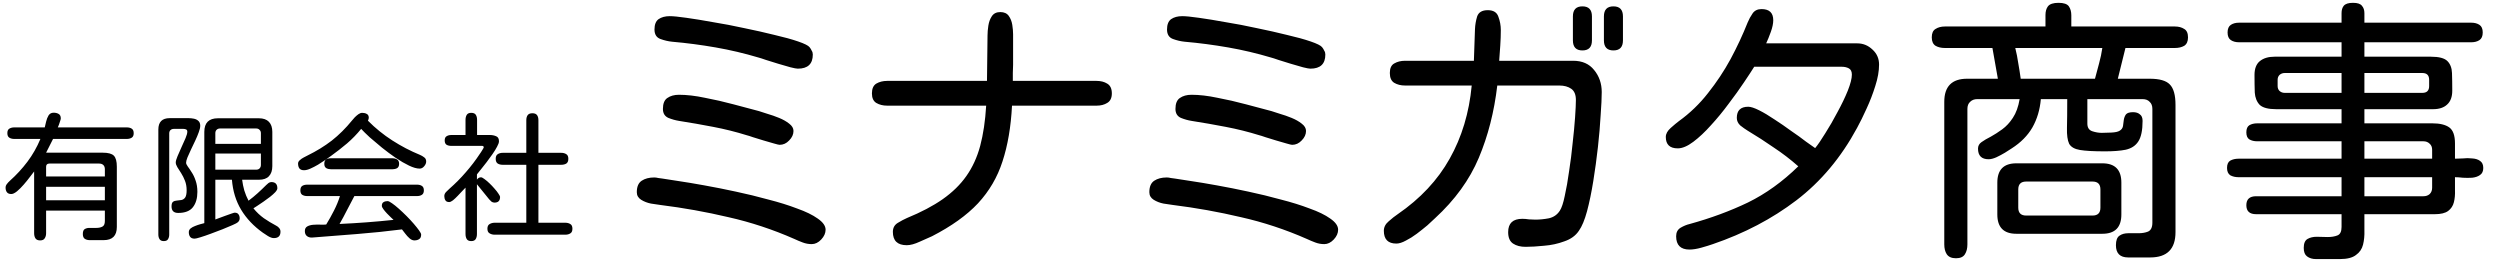 <svg width="359" height="38" viewBox="0 0 359 38" fill="1C2537" xmlns="http://www.w3.org/2000/svg">
<path d="M5.762 34.523C5.436 34.523 5.208 34.419 5.078 34.211C4.961 34.016 4.902 33.775 4.902 33.488V24.621C4.785 24.777 4.59 25.031 4.316 25.383C4.056 25.734 3.757 26.105 3.418 26.496C3.092 26.874 2.767 27.199 2.441 27.473C2.116 27.733 1.842 27.863 1.621 27.863C1.335 27.863 1.126 27.779 0.996 27.609C0.866 27.44 0.801 27.219 0.801 26.945C0.801 26.75 0.866 26.574 0.996 26.418C1.126 26.249 1.257 26.105 1.387 25.988C2.35 25.129 3.203 24.204 3.945 23.215C4.688 22.225 5.306 21.138 5.801 19.953H2.07C1.784 19.953 1.543 19.895 1.348 19.777C1.152 19.66 1.055 19.439 1.055 19.113C1.055 18.801 1.152 18.586 1.348 18.469C1.543 18.352 1.784 18.293 2.07 18.293H6.426C6.491 18.072 6.556 17.798 6.621 17.473C6.699 17.134 6.816 16.835 6.973 16.574C7.142 16.314 7.383 16.184 7.695 16.184C7.982 16.184 8.223 16.242 8.418 16.359C8.626 16.477 8.73 16.691 8.73 17.004C8.73 17.082 8.698 17.212 8.633 17.395C8.581 17.564 8.522 17.74 8.457 17.922C8.392 18.091 8.34 18.215 8.301 18.293H18.184C18.483 18.293 18.724 18.352 18.906 18.469C19.102 18.586 19.199 18.807 19.199 19.133C19.199 19.445 19.102 19.66 18.906 19.777C18.711 19.895 18.47 19.953 18.184 19.953H7.617L6.621 21.926H14.766C15.534 21.926 16.061 22.069 16.348 22.355C16.634 22.642 16.777 23.169 16.777 23.938V32.59C16.777 33.853 16.146 34.484 14.883 34.484H12.891C12.604 34.484 12.363 34.419 12.168 34.289C11.986 34.159 11.895 33.931 11.895 33.605C11.895 33.228 11.992 32.987 12.188 32.883C12.396 32.766 12.65 32.714 12.949 32.727C13.249 32.727 13.548 32.727 13.848 32.727C14.173 32.727 14.453 32.668 14.688 32.551C14.935 32.434 15.059 32.16 15.059 31.73V30.246H6.621V33.488C6.621 33.775 6.556 34.016 6.426 34.211C6.309 34.419 6.087 34.523 5.762 34.523ZM6.621 25.344H15.059V24.309C15.059 24.048 14.987 23.846 14.844 23.703C14.7 23.56 14.499 23.488 14.238 23.488H7.09C6.777 23.488 6.621 23.645 6.621 23.957V25.344ZM6.621 28.762H15.059V26.828H6.621V28.762ZM23.52 34.621C23.233 34.621 23.031 34.53 22.914 34.348C22.797 34.165 22.738 33.944 22.738 33.684V18.605C22.738 17.512 23.285 16.965 24.379 16.965H27.074C27.322 16.965 27.576 16.991 27.836 17.043C28.096 17.095 28.311 17.199 28.48 17.355C28.663 17.512 28.754 17.746 28.754 18.059C28.754 18.306 28.682 18.619 28.539 18.996C28.409 19.361 28.24 19.764 28.031 20.207C27.836 20.637 27.634 21.06 27.426 21.477C27.23 21.893 27.061 22.271 26.918 22.609C26.788 22.935 26.723 23.189 26.723 23.371C26.723 23.501 26.801 23.677 26.957 23.898C27.126 24.12 27.315 24.4 27.523 24.738C27.745 25.064 27.934 25.461 28.09 25.93C28.259 26.398 28.344 26.939 28.344 27.551C28.344 28.475 28.129 29.211 27.699 29.758C27.27 30.305 26.566 30.578 25.59 30.578C24.952 30.578 24.633 30.266 24.633 29.641C24.633 29.302 24.704 29.081 24.848 28.977C24.991 28.872 25.173 28.814 25.395 28.801C25.616 28.788 25.831 28.762 26.039 28.723C26.26 28.684 26.443 28.566 26.586 28.371C26.729 28.163 26.801 27.811 26.801 27.316C26.801 26.822 26.723 26.372 26.566 25.969C26.41 25.565 26.228 25.201 26.02 24.875C25.811 24.549 25.629 24.263 25.473 24.016C25.316 23.755 25.238 23.527 25.238 23.332C25.238 23.137 25.323 22.837 25.492 22.434C25.662 22.03 25.85 21.6 26.059 21.145C26.28 20.676 26.475 20.24 26.645 19.836C26.814 19.432 26.898 19.126 26.898 18.918C26.898 18.749 26.84 18.638 26.723 18.586C26.605 18.534 26.475 18.508 26.332 18.508H24.965C24.77 18.508 24.607 18.566 24.477 18.684C24.359 18.801 24.301 18.957 24.301 19.152V33.684C24.301 33.944 24.242 34.165 24.125 34.348C24.021 34.53 23.819 34.621 23.52 34.621ZM27.953 34.27C27.654 34.27 27.439 34.185 27.309 34.016C27.178 33.846 27.113 33.618 27.113 33.332C27.113 33.124 27.198 32.948 27.367 32.805C27.549 32.661 27.764 32.544 28.012 32.453C28.272 32.349 28.52 32.264 28.754 32.199C29.001 32.134 29.197 32.082 29.34 32.043V18.938C29.34 17.635 29.991 16.984 31.293 16.984H37.172C37.81 16.984 38.292 17.154 38.617 17.492C38.943 17.831 39.105 18.312 39.105 18.938V23.859C39.105 24.484 38.943 24.966 38.617 25.305C38.305 25.643 37.823 25.812 37.172 25.812H34.77C34.835 26.333 34.939 26.848 35.082 27.355C35.238 27.863 35.44 28.352 35.688 28.82C36.143 28.482 36.579 28.124 36.996 27.746C37.413 27.369 37.823 26.978 38.227 26.574C38.331 26.47 38.441 26.372 38.559 26.281C38.689 26.19 38.825 26.145 38.969 26.145C39.542 26.145 39.828 26.444 39.828 27.043C39.828 27.186 39.73 27.369 39.535 27.59C39.34 27.798 39.086 28.026 38.773 28.273C38.474 28.508 38.161 28.736 37.836 28.957C37.51 29.178 37.211 29.38 36.938 29.562C36.677 29.732 36.495 29.849 36.391 29.914C36.846 30.474 37.348 30.949 37.895 31.34C38.441 31.717 39.034 32.075 39.672 32.414C39.854 32.505 39.997 32.622 40.102 32.766C40.219 32.896 40.277 33.065 40.277 33.273C40.277 33.885 39.958 34.191 39.32 34.191C39.086 34.191 38.806 34.094 38.48 33.898C38.168 33.703 37.921 33.54 37.738 33.41C36.423 32.473 35.388 31.379 34.633 30.129C33.878 28.879 33.435 27.44 33.305 25.812H30.922V31.516C31 31.49 31.176 31.424 31.449 31.32C31.723 31.216 32.022 31.105 32.348 30.988C32.686 30.871 32.979 30.767 33.227 30.676C33.487 30.585 33.643 30.539 33.695 30.539C33.956 30.539 34.138 30.617 34.242 30.773C34.359 30.917 34.418 31.112 34.418 31.359C34.418 31.568 34.333 31.75 34.164 31.906C34.073 31.997 33.819 32.134 33.402 32.316C32.999 32.499 32.517 32.7 31.957 32.922C31.397 33.143 30.831 33.358 30.258 33.566C29.698 33.775 29.203 33.944 28.773 34.074C28.357 34.204 28.083 34.27 27.953 34.27ZM30.922 20.656H37.465V19.133C37.465 18.924 37.4 18.762 37.27 18.645C37.152 18.514 36.99 18.449 36.781 18.449H31.605C31.397 18.449 31.228 18.514 31.098 18.645C30.98 18.762 30.922 18.924 30.922 19.133V20.656ZM30.922 24.367H36.781C36.99 24.367 37.152 24.309 37.27 24.191C37.4 24.061 37.465 23.892 37.465 23.684V22.043H30.922V24.367ZM43.66 24.445C43.361 24.445 43.139 24.361 42.996 24.191C42.866 24.009 42.801 23.775 42.801 23.488C42.801 23.306 42.885 23.143 43.055 23C43.224 22.844 43.413 22.713 43.621 22.609C43.842 22.492 44.018 22.401 44.148 22.336C45.45 21.698 46.616 20.982 47.645 20.188C48.673 19.38 49.643 18.417 50.555 17.297C50.659 17.167 50.789 17.017 50.945 16.848C51.115 16.678 51.29 16.529 51.473 16.398C51.655 16.268 51.837 16.203 52.02 16.203C52.267 16.203 52.482 16.255 52.664 16.359C52.859 16.451 52.957 16.639 52.957 16.926C52.957 16.991 52.944 17.056 52.918 17.121C52.892 17.186 52.866 17.251 52.84 17.316V17.336C53.895 18.404 55.06 19.348 56.336 20.168C57.612 20.988 58.934 21.678 60.301 22.238C60.522 22.329 60.724 22.447 60.906 22.59C61.102 22.72 61.199 22.922 61.199 23.195C61.199 23.43 61.102 23.658 60.906 23.879C60.724 24.1 60.509 24.211 60.262 24.211C59.845 24.211 59.337 24.068 58.738 23.781C58.139 23.495 57.501 23.124 56.824 22.668C56.16 22.212 55.503 21.724 54.852 21.203C54.214 20.682 53.628 20.188 53.094 19.719C52.573 19.237 52.163 18.833 51.863 18.508C51.251 19.263 50.574 19.96 49.832 20.598C49.09 21.223 48.322 21.822 47.527 22.395C47.332 22.538 47.065 22.727 46.727 22.961C46.401 23.182 46.05 23.41 45.672 23.645C45.294 23.866 44.93 24.055 44.578 24.211C44.227 24.367 43.921 24.445 43.66 24.445ZM47.566 24.309C47.293 24.309 47.059 24.256 46.863 24.152C46.668 24.035 46.57 23.827 46.57 23.527C46.57 23.228 46.655 23.02 46.824 22.902C47.007 22.785 47.234 22.727 47.508 22.727H56.336C56.609 22.727 56.837 22.785 57.02 22.902C57.215 23.02 57.312 23.228 57.312 23.527C57.312 23.827 57.215 24.035 57.02 24.152C56.824 24.256 56.596 24.309 56.336 24.309H47.566ZM59.5 34.523C59.266 34.523 59.031 34.419 58.797 34.211C58.575 34.016 58.374 33.794 58.191 33.547C58.009 33.3 57.853 33.098 57.723 32.941C55.574 33.215 53.426 33.436 51.277 33.605C49.129 33.775 46.974 33.944 44.812 34.113C44.5 34.126 44.246 34.048 44.051 33.879C43.868 33.723 43.777 33.488 43.777 33.176C43.777 32.863 43.895 32.642 44.129 32.512C44.363 32.382 44.65 32.303 44.988 32.277C45.34 32.251 45.685 32.245 46.023 32.258C46.362 32.271 46.635 32.264 46.844 32.238C47.221 31.626 47.592 30.962 47.957 30.246C48.322 29.53 48.608 28.833 48.816 28.156H44.129C43.842 28.156 43.602 28.098 43.406 27.98C43.224 27.863 43.133 27.648 43.133 27.336C43.133 27.023 43.224 26.809 43.406 26.691C43.602 26.574 43.842 26.516 44.129 26.516H59.871C60.158 26.516 60.392 26.574 60.574 26.691C60.77 26.809 60.867 27.023 60.867 27.336C60.867 27.648 60.77 27.863 60.574 27.98C60.392 28.098 60.158 28.156 59.871 28.156H50.887C50.535 28.82 50.184 29.491 49.832 30.168C49.493 30.845 49.135 31.509 48.758 32.16C51.362 32.043 53.947 31.848 56.512 31.574C56.434 31.496 56.303 31.372 56.121 31.203C55.939 31.021 55.75 30.832 55.555 30.637C55.359 30.428 55.19 30.227 55.047 30.031C54.904 29.836 54.832 29.68 54.832 29.562C54.832 29.302 54.91 29.126 55.066 29.035C55.223 28.931 55.418 28.879 55.652 28.879C55.796 28.879 56.01 28.983 56.297 29.191C56.583 29.387 56.909 29.647 57.273 29.973C57.638 30.298 58.009 30.65 58.387 31.027C58.764 31.405 59.109 31.776 59.422 32.141C59.734 32.505 59.988 32.824 60.184 33.098C60.379 33.371 60.477 33.566 60.477 33.684C60.477 33.996 60.385 34.211 60.203 34.328C60.021 34.458 59.786 34.523 59.5 34.523ZM67.668 34.621C67.356 34.621 67.141 34.523 67.023 34.328C66.906 34.133 66.848 33.892 66.848 33.605V26.945C66.757 27.037 66.607 27.193 66.398 27.414C66.203 27.635 65.982 27.87 65.734 28.117C65.5 28.365 65.272 28.579 65.051 28.762C64.829 28.931 64.647 29.016 64.504 29.016C64.243 29.016 64.061 28.931 63.957 28.762C63.853 28.592 63.801 28.391 63.801 28.156C63.801 27.935 63.892 27.733 64.074 27.551C64.257 27.369 64.419 27.212 64.562 27.082C65.383 26.366 66.158 25.585 66.887 24.738C67.629 23.892 68.299 23.013 68.898 22.102C68.924 22.062 68.983 21.978 69.074 21.848C69.165 21.704 69.25 21.568 69.328 21.438C69.419 21.294 69.465 21.203 69.465 21.164C69.465 21.021 69.387 20.949 69.231 20.949H64.816C64.543 20.949 64.315 20.897 64.133 20.793C63.95 20.676 63.859 20.467 63.859 20.168C63.859 19.869 63.95 19.667 64.133 19.562C64.315 19.445 64.543 19.387 64.816 19.387H66.848V17.219C66.848 16.932 66.906 16.691 67.023 16.496C67.141 16.301 67.356 16.203 67.668 16.203C67.993 16.203 68.215 16.301 68.332 16.496C68.449 16.678 68.508 16.919 68.508 17.219V19.387H70.363C70.676 19.387 70.969 19.445 71.242 19.562C71.516 19.667 71.652 19.908 71.652 20.285C71.652 20.48 71.561 20.741 71.379 21.066C71.21 21.392 70.988 21.75 70.715 22.141C70.454 22.518 70.174 22.902 69.875 23.293C69.588 23.671 69.322 24.009 69.074 24.309C68.827 24.608 68.644 24.836 68.527 24.992L68.488 25.051V25.793C68.632 25.572 68.827 25.461 69.074 25.461C69.178 25.461 69.335 25.539 69.543 25.695C69.764 25.852 70.005 26.053 70.266 26.301C70.526 26.548 70.773 26.809 71.008 27.082C71.242 27.342 71.431 27.583 71.574 27.805C71.731 28.026 71.809 28.189 71.809 28.293C71.809 28.827 71.542 29.094 71.008 29.094C70.852 29.094 70.708 29.048 70.578 28.957C70.461 28.853 70.35 28.742 70.246 28.625L68.488 26.457V33.605C68.488 33.892 68.43 34.133 68.312 34.328C68.195 34.523 67.981 34.621 67.668 34.621ZM71.047 33.703C70.76 33.703 70.513 33.638 70.305 33.508C70.096 33.391 69.992 33.169 69.992 32.844C69.992 32.518 70.096 32.297 70.305 32.18C70.513 32.05 70.76 31.984 71.047 31.984H75.578V23.664H72.199C71.913 23.664 71.672 23.605 71.477 23.488C71.281 23.358 71.184 23.13 71.184 22.805C71.184 22.479 71.281 22.258 71.477 22.141C71.672 22.01 71.913 21.945 72.199 21.945H75.578V17.258C75.578 16.958 75.643 16.717 75.773 16.535C75.904 16.353 76.132 16.262 76.457 16.262C76.769 16.262 76.991 16.353 77.121 16.535C77.251 16.717 77.316 16.958 77.316 17.258V21.945H80.578C80.878 21.945 81.125 22.01 81.32 22.141C81.516 22.258 81.613 22.479 81.613 22.805C81.613 23.13 81.516 23.358 81.32 23.488C81.125 23.605 80.878 23.664 80.578 23.664H77.316V31.984H81.164C81.463 31.984 81.711 32.05 81.906 32.18C82.102 32.297 82.199 32.518 82.199 32.844C82.199 33.169 82.102 33.391 81.906 33.508C81.711 33.638 81.463 33.703 81.164 33.703H71.047Z" fill="1C2537"/>
<path d="M114.57 9.859C114.388 9.859 114.036 9.794 113.516 9.664C112.995 9.508 112.409 9.339 111.758 9.156C111.133 8.948 110.547 8.766 110 8.609C109.479 8.427 109.115 8.31 108.906 8.258C106.901 7.659 104.857 7.177 102.773 6.812C100.69 6.448 98.607 6.174 96.523 5.992C95.977 5.94 95.417 5.81 94.844 5.602C94.271 5.393 93.984 4.938 93.984 4.234C93.984 3.531 94.18 3.036 94.57 2.75C94.987 2.464 95.521 2.32 96.172 2.32C96.667 2.32 97.461 2.398 98.555 2.555C99.674 2.711 100.951 2.919 102.383 3.18C103.841 3.414 105.339 3.701 106.875 4.039C108.411 4.352 109.857 4.677 111.211 5.016C112.565 5.328 113.698 5.641 114.609 5.953C115.521 6.266 116.068 6.539 116.25 6.773C116.38 6.93 116.484 7.099 116.562 7.281C116.667 7.438 116.719 7.62 116.719 7.828C116.719 9.182 116.003 9.859 114.57 9.859ZM111.953 20.797C111.849 20.797 111.576 20.732 111.133 20.602C110.69 20.471 110.195 20.328 109.648 20.172C109.102 20.016 108.594 19.859 108.125 19.703C107.682 19.547 107.396 19.456 107.266 19.43C105.677 18.935 104.062 18.531 102.422 18.219C100.807 17.906 99.167 17.62 97.5 17.359C97.005 17.281 96.497 17.138 95.977 16.93C95.456 16.695 95.195 16.266 95.195 15.641C95.195 14.885 95.404 14.365 95.82 14.078C96.263 13.766 96.823 13.609 97.5 13.609C98.62 13.609 99.857 13.753 101.211 14.039C102.591 14.3 103.958 14.612 105.312 14.977C106.693 15.341 107.917 15.667 108.984 15.953C109.271 16.031 109.674 16.162 110.195 16.344C110.742 16.5 111.302 16.695 111.875 16.93C112.448 17.164 112.93 17.438 113.32 17.75C113.737 18.062 113.945 18.414 113.945 18.805C113.945 19.299 113.737 19.755 113.32 20.172C112.93 20.588 112.474 20.797 111.953 20.797ZM116.562 35.055C116.12 35.055 115.69 34.977 115.273 34.82C114.857 34.664 114.453 34.495 114.062 34.312C110.99 32.958 107.839 31.917 104.609 31.188C101.406 30.432 98.138 29.846 94.805 29.43C94.466 29.378 94.023 29.312 93.477 29.234C92.956 29.13 92.487 28.948 92.07 28.688C91.654 28.427 91.445 28.062 91.445 27.594C91.445 26.812 91.68 26.266 92.148 25.953C92.617 25.641 93.216 25.484 93.945 25.484C94.128 25.484 94.323 25.51 94.531 25.562C94.74 25.588 94.935 25.615 95.117 25.641C95.586 25.719 96.341 25.836 97.383 25.992C98.451 26.148 99.701 26.357 101.133 26.617C102.591 26.878 104.102 27.177 105.664 27.516C107.253 27.854 108.802 28.232 110.312 28.648C111.849 29.039 113.229 29.469 114.453 29.938C115.703 30.38 116.693 30.862 117.422 31.383C118.177 31.904 118.555 32.438 118.555 32.984C118.555 33.479 118.346 33.948 117.93 34.391C117.513 34.833 117.057 35.055 116.562 35.055ZM130.208 35.211C128.88 35.211 128.216 34.573 128.216 33.297C128.216 32.724 128.45 32.294 128.919 32.008C129.388 31.721 129.83 31.487 130.247 31.305C132.278 30.471 133.984 29.573 135.364 28.609C136.77 27.62 137.903 26.513 138.763 25.289C139.648 24.039 140.312 22.594 140.755 20.953C141.197 19.287 141.484 17.359 141.614 15.172H127.395C126.796 15.172 126.276 15.042 125.833 14.781C125.416 14.521 125.208 14.065 125.208 13.414C125.208 12.737 125.416 12.268 125.833 12.008C126.276 11.747 126.796 11.617 127.395 11.617H141.731L141.809 5.094C141.809 4.677 141.848 4.208 141.927 3.688C142.005 3.167 142.174 2.711 142.434 2.32C142.695 1.93 143.098 1.734 143.645 1.734C144.192 1.734 144.596 1.917 144.856 2.281C145.117 2.646 145.286 3.076 145.364 3.57C145.442 4.065 145.481 4.521 145.481 4.938V9.312C145.481 9.703 145.468 10.094 145.442 10.484C145.442 10.849 145.442 11.227 145.442 11.617H157.473C158.072 11.617 158.58 11.747 158.997 12.008C159.44 12.268 159.661 12.737 159.661 13.414C159.661 14.065 159.44 14.521 158.997 14.781C158.58 15.042 158.072 15.172 157.473 15.172H145.325C145.169 18.219 144.713 20.888 143.958 23.18C143.229 25.445 142.057 27.451 140.442 29.195C138.828 30.914 136.627 32.49 133.841 33.922C133.398 34.13 132.812 34.391 132.083 34.703C131.354 35.042 130.729 35.211 130.208 35.211ZM188.17 9.859C187.988 9.859 187.636 9.794 187.116 9.664C186.595 9.508 186.009 9.339 185.358 9.156C184.733 8.948 184.147 8.766 183.6 8.609C183.079 8.427 182.715 8.31 182.506 8.258C180.501 7.659 178.457 7.177 176.373 6.812C174.29 6.448 172.207 6.174 170.123 5.992C169.577 5.94 169.017 5.81 168.444 5.602C167.871 5.393 167.584 4.938 167.584 4.234C167.584 3.531 167.78 3.036 168.17 2.75C168.587 2.464 169.121 2.32 169.772 2.32C170.267 2.32 171.061 2.398 172.155 2.555C173.274 2.711 174.551 2.919 175.983 3.18C177.441 3.414 178.939 3.701 180.475 4.039C182.011 4.352 183.457 4.677 184.811 5.016C186.165 5.328 187.298 5.641 188.209 5.953C189.121 6.266 189.668 6.539 189.85 6.773C189.98 6.93 190.084 7.099 190.162 7.281C190.267 7.438 190.319 7.62 190.319 7.828C190.319 9.182 189.603 9.859 188.17 9.859ZM185.553 20.797C185.449 20.797 185.176 20.732 184.733 20.602C184.29 20.471 183.795 20.328 183.248 20.172C182.702 20.016 182.194 19.859 181.725 19.703C181.282 19.547 180.996 19.456 180.866 19.43C179.277 18.935 177.662 18.531 176.022 18.219C174.407 17.906 172.767 17.62 171.1 17.359C170.605 17.281 170.097 17.138 169.577 16.93C169.056 16.695 168.795 16.266 168.795 15.641C168.795 14.885 169.004 14.365 169.42 14.078C169.863 13.766 170.423 13.609 171.1 13.609C172.22 13.609 173.457 13.753 174.811 14.039C176.191 14.3 177.558 14.612 178.912 14.977C180.293 15.341 181.517 15.667 182.584 15.953C182.871 16.031 183.274 16.162 183.795 16.344C184.342 16.5 184.902 16.695 185.475 16.93C186.048 17.164 186.53 17.438 186.92 17.75C187.337 18.062 187.545 18.414 187.545 18.805C187.545 19.299 187.337 19.755 186.92 20.172C186.53 20.588 186.074 20.797 185.553 20.797ZM190.162 35.055C189.72 35.055 189.29 34.977 188.873 34.82C188.457 34.664 188.053 34.495 187.662 34.312C184.59 32.958 181.439 31.917 178.209 31.188C175.006 30.432 171.738 29.846 168.405 29.43C168.066 29.378 167.623 29.312 167.077 29.234C166.556 29.13 166.087 28.948 165.67 28.688C165.254 28.427 165.045 28.062 165.045 27.594C165.045 26.812 165.28 26.266 165.748 25.953C166.217 25.641 166.816 25.484 167.545 25.484C167.728 25.484 167.923 25.51 168.131 25.562C168.34 25.588 168.535 25.615 168.717 25.641C169.186 25.719 169.941 25.836 170.983 25.992C172.051 26.148 173.301 26.357 174.733 26.617C176.191 26.878 177.702 27.177 179.264 27.516C180.853 27.854 182.402 28.232 183.912 28.648C185.449 29.039 186.829 29.469 188.053 29.938C189.303 30.38 190.293 30.862 191.022 31.383C191.777 31.904 192.155 32.438 192.155 32.984C192.155 33.479 191.946 33.948 191.53 34.391C191.113 34.833 190.657 35.055 190.162 35.055ZM227.236 7.242C226.324 7.242 225.869 6.76 225.869 5.797V2.359C225.869 1.396 226.324 0.914 227.236 0.914C228.147 0.914 228.603 1.396 228.603 2.359V5.797C228.603 6.76 228.147 7.242 227.236 7.242ZM231.689 7.242C230.778 7.242 230.322 6.76 230.322 5.797V2.359C230.322 1.396 230.778 0.914 231.689 0.914C232.601 0.914 233.056 1.396 233.056 2.359V5.797C233.056 6.76 232.601 7.242 231.689 7.242ZM219.072 35.445C218.343 35.445 217.744 35.289 217.275 34.977C216.806 34.664 216.572 34.117 216.572 33.336C216.572 32.06 217.249 31.422 218.603 31.422C218.916 31.422 219.228 31.448 219.541 31.5C219.853 31.526 220.166 31.539 220.478 31.539C221.103 31.539 221.754 31.474 222.431 31.344C223.108 31.188 223.629 30.823 223.994 30.25C224.254 29.859 224.489 29.156 224.697 28.141C224.931 27.099 225.14 25.914 225.322 24.586C225.53 23.258 225.699 21.917 225.83 20.562C225.986 19.208 226.103 17.971 226.181 16.852C226.259 15.732 226.298 14.898 226.298 14.352C226.298 13.596 226.077 13.062 225.634 12.75C225.192 12.438 224.619 12.281 223.916 12.281H215.009C214.567 16.057 213.681 19.521 212.353 22.672C211.025 25.823 208.929 28.713 206.064 31.344C205.804 31.604 205.439 31.943 204.97 32.359C204.502 32.75 203.994 33.154 203.447 33.57C202.926 33.961 202.405 34.286 201.884 34.547C201.364 34.833 200.908 34.977 200.517 34.977C199.319 34.977 198.72 34.365 198.72 33.141C198.72 32.62 198.955 32.164 199.423 31.773C199.892 31.357 200.322 31.018 200.713 30.758C203.968 28.518 206.455 25.862 208.173 22.789C209.918 19.69 210.973 16.188 211.338 12.281H201.767C201.168 12.281 200.647 12.151 200.205 11.891C199.788 11.63 199.58 11.162 199.58 10.484C199.58 9.807 199.788 9.352 200.205 9.117C200.647 8.857 201.168 8.727 201.767 8.727H211.65L211.806 4.195C211.832 3.57 211.936 2.958 212.119 2.359C212.327 1.76 212.835 1.461 213.642 1.461C214.449 1.461 214.957 1.773 215.166 2.398C215.4 3.023 215.517 3.661 215.517 4.312C215.517 5.042 215.491 5.784 215.439 6.539C215.387 7.268 215.335 7.997 215.283 8.727H225.908C227.21 8.727 228.213 9.169 228.916 10.055C229.645 10.94 230.009 11.995 230.009 13.219C230.009 14.026 229.957 15.133 229.853 16.539C229.775 17.945 229.645 19.469 229.463 21.109C229.28 22.75 229.059 24.378 228.798 25.992C228.538 27.607 228.239 29.052 227.9 30.328C227.561 31.578 227.171 32.516 226.728 33.141C226.259 33.844 225.556 34.352 224.619 34.664C223.707 35.003 222.744 35.211 221.728 35.289C220.713 35.393 219.827 35.445 219.072 35.445ZM242.608 35.836C241.332 35.836 240.694 35.198 240.694 33.922C240.694 33.375 240.902 32.971 241.319 32.711C241.761 32.45 242.204 32.268 242.647 32.164C245.668 31.331 248.454 30.302 251.006 29.078C253.558 27.828 255.967 26.096 258.233 23.883C257.113 22.893 255.941 21.995 254.717 21.188C253.519 20.354 252.269 19.547 250.967 18.766C250.629 18.557 250.277 18.31 249.913 18.023C249.574 17.711 249.405 17.346 249.405 16.93C249.405 15.862 249.952 15.328 251.045 15.328C251.41 15.328 251.931 15.497 252.608 15.836C253.285 16.174 254.027 16.617 254.834 17.164C255.642 17.685 256.436 18.232 257.217 18.805C258.024 19.352 258.728 19.859 259.327 20.328C259.952 20.771 260.394 21.083 260.655 21.266C261.045 20.797 261.527 20.094 262.1 19.156C262.699 18.219 263.285 17.203 263.858 16.109C264.457 15.016 264.952 13.987 265.342 13.023C265.733 12.034 265.928 11.266 265.928 10.719C265.928 10.276 265.785 9.977 265.498 9.82C265.212 9.664 264.873 9.586 264.483 9.586H251.905C251.566 10.133 251.071 10.888 250.42 11.852C249.795 12.789 249.066 13.805 248.233 14.898C247.426 15.992 246.579 17.021 245.694 17.984C244.834 18.948 243.988 19.742 243.155 20.367C242.321 20.992 241.579 21.305 240.928 21.305C239.782 21.305 239.209 20.758 239.209 19.664C239.209 19.221 239.444 18.792 239.913 18.375C240.381 17.958 240.772 17.633 241.084 17.398C242.673 16.253 244.066 14.912 245.264 13.375C246.488 11.838 247.569 10.211 248.506 8.492C249.444 6.747 250.264 4.99 250.967 3.219C251.149 2.776 251.384 2.346 251.67 1.93C251.957 1.513 252.386 1.305 252.959 1.305C254.079 1.305 254.639 1.839 254.639 2.906C254.639 3.375 254.522 3.935 254.288 4.586C254.053 5.237 253.832 5.784 253.623 6.227H266.709C267.543 6.227 268.272 6.526 268.897 7.125C269.522 7.698 269.834 8.414 269.834 9.273C269.834 10.211 269.652 11.24 269.288 12.359C268.949 13.453 268.532 14.534 268.038 15.602C267.569 16.643 267.113 17.568 266.67 18.375C264.379 22.62 261.475 26.083 257.959 28.766C254.47 31.422 250.472 33.518 245.967 35.055C245.524 35.211 244.978 35.38 244.327 35.562C243.676 35.745 243.103 35.836 242.608 35.836ZM280.878 37.086C280.253 37.086 279.81 36.891 279.55 36.5C279.316 36.135 279.198 35.667 279.198 35.094V14.625C279.198 12.412 280.292 11.305 282.48 11.305H286.894L286.113 6.891H279.277C278.756 6.891 278.313 6.786 277.948 6.578C277.584 6.344 277.402 5.94 277.402 5.367C277.402 4.768 277.584 4.365 277.948 4.156C278.313 3.922 278.756 3.805 279.277 3.805H293.73C293.73 3.232 293.73 2.685 293.73 2.164C293.73 1.643 293.847 1.227 294.081 0.914C294.342 0.576 294.849 0.406 295.605 0.406C296.36 0.406 296.855 0.576 297.089 0.914C297.323 1.253 297.441 1.682 297.441 2.203C297.441 2.698 297.441 3.232 297.441 3.805H312.323C312.844 3.805 313.287 3.922 313.652 4.156C314.016 4.365 314.198 4.768 314.198 5.367C314.198 5.94 314.016 6.344 313.652 6.578C313.287 6.786 312.844 6.891 312.323 6.891H305.214L304.12 11.305H308.691C310.097 11.305 311.06 11.578 311.581 12.125C312.128 12.672 312.402 13.648 312.402 15.055V33.336C312.402 35.758 311.191 36.969 308.769 36.969H305.605C304.433 36.969 303.847 36.383 303.847 35.211C303.847 34.534 304.016 34.078 304.355 33.844C304.693 33.609 305.11 33.492 305.605 33.492C306.099 33.492 306.594 33.492 307.089 33.492C307.61 33.492 308.066 33.414 308.456 33.258C308.873 33.075 309.081 32.646 309.081 31.969V15.641C309.081 15.198 308.951 14.859 308.691 14.625C308.456 14.365 308.118 14.234 307.675 14.234H299.745V17.75C299.745 18.323 299.98 18.688 300.448 18.844C300.917 19 301.373 19.078 301.816 19.078C302.102 19.078 302.545 19.065 303.144 19.039C303.743 19.013 304.159 18.922 304.394 18.766C304.654 18.609 304.81 18.388 304.863 18.102C304.915 17.789 304.954 17.49 304.98 17.203C305.032 16.891 305.136 16.63 305.292 16.422C305.474 16.213 305.813 16.109 306.308 16.109C306.724 16.109 307.05 16.213 307.284 16.422C307.545 16.604 307.675 16.917 307.675 17.359C307.675 18.713 307.467 19.703 307.05 20.328C306.659 20.927 306.06 21.318 305.253 21.5C304.472 21.656 303.482 21.734 302.284 21.734C300.67 21.734 299.472 21.669 298.691 21.539C297.909 21.409 297.389 21.109 297.128 20.641C296.894 20.146 296.79 19.391 296.816 18.375C296.842 17.359 296.855 15.979 296.855 14.234H293.066C292.935 15.745 292.532 17.099 291.855 18.297C291.178 19.469 290.188 20.471 288.886 21.305C288.652 21.461 288.326 21.669 287.909 21.93C287.519 22.164 287.102 22.385 286.659 22.594C286.243 22.776 285.878 22.867 285.566 22.867C284.55 22.867 284.042 22.359 284.042 21.344C284.042 20.953 284.211 20.641 284.55 20.406C284.915 20.146 285.357 19.885 285.878 19.625C286.399 19.338 286.946 18.987 287.519 18.57C288.092 18.154 288.599 17.607 289.042 16.93C289.511 16.227 289.836 15.328 290.019 14.234H283.925C283.508 14.234 283.17 14.365 282.909 14.625C282.649 14.859 282.519 15.198 282.519 15.641V35.094C282.519 35.667 282.402 36.135 282.167 36.5C281.933 36.891 281.503 37.086 280.878 37.086ZM290.175 11.305H300.839C301.047 10.575 301.243 9.846 301.425 9.117C301.633 8.362 301.79 7.62 301.894 6.891H289.394C289.576 7.62 289.719 8.349 289.823 9.078C289.954 9.807 290.071 10.55 290.175 11.305ZM289.55 33.57C287.727 33.57 286.816 32.646 286.816 30.797V26.227C286.816 24.378 287.727 23.453 289.55 23.453H301.894C303.717 23.453 304.628 24.378 304.628 26.227V30.797C304.628 32.646 303.717 33.57 301.894 33.57H289.55ZM290.956 30.953H300.488C301.243 30.953 301.62 30.576 301.62 29.82V27.203C301.62 26.448 301.243 26.07 300.488 26.07H290.956C290.201 26.07 289.823 26.448 289.823 27.203V29.82C289.823 30.576 290.201 30.953 290.956 30.953ZM332.575 37.203C332.054 37.203 331.624 37.073 331.286 36.812C330.973 36.578 330.817 36.175 330.817 35.602C330.817 34.95 330.999 34.521 331.364 34.312C331.729 34.104 332.171 34 332.692 34C333.239 34.026 333.76 34.039 334.255 34.039C334.802 34.039 335.27 33.961 335.661 33.805C336.052 33.648 336.247 33.245 336.247 32.594V30.758H323.981C323.044 30.758 322.575 30.328 322.575 29.469C322.575 28.609 323.044 28.18 323.981 28.18H336.247V25.445H321.442C320.999 25.445 320.609 25.354 320.27 25.172C319.958 24.963 319.802 24.612 319.802 24.117C319.802 23.596 319.958 23.245 320.27 23.062C320.609 22.88 320.999 22.789 321.442 22.789H336.247V20.289H324.137C323.695 20.289 323.317 20.198 323.005 20.016C322.718 19.833 322.575 19.495 322.575 19C322.575 18.505 322.718 18.167 323.005 17.984C323.317 17.802 323.695 17.711 324.137 17.711H336.247V15.68H326.872C325.726 15.68 324.932 15.471 324.489 15.055C324.072 14.612 323.838 14.026 323.786 13.297C323.76 12.542 323.747 11.695 323.747 10.758C323.747 9.846 324.007 9.182 324.528 8.766C325.049 8.349 325.752 8.141 326.637 8.141H336.247V6.07H321.52C321.052 6.07 320.661 5.966 320.348 5.758C320.036 5.549 319.88 5.185 319.88 4.664C319.88 4.143 320.036 3.779 320.348 3.57C320.661 3.362 321.052 3.258 321.52 3.258H336.247C336.247 2.763 336.247 2.307 336.247 1.891C336.247 1.448 336.351 1.096 336.559 0.836C336.794 0.549 337.236 0.406 337.887 0.406C338.539 0.406 338.968 0.549 339.177 0.836C339.411 1.096 339.528 1.448 339.528 1.891C339.528 2.307 339.528 2.763 339.528 3.258H354.88C355.348 3.258 355.739 3.362 356.052 3.57C356.364 3.779 356.52 4.143 356.52 4.664C356.52 5.185 356.364 5.549 356.052 5.758C355.739 5.966 355.348 6.07 354.88 6.07H339.528V8.141H349.059C350.231 8.141 351.026 8.349 351.442 8.766C351.859 9.182 352.08 9.755 352.106 10.484C352.132 11.213 352.145 12.06 352.145 13.023C352.145 13.909 351.898 14.573 351.403 15.016C350.934 15.458 350.257 15.68 349.372 15.68H339.528V17.711H349.294C350.361 17.711 351.169 17.906 351.716 18.297C352.262 18.688 352.536 19.456 352.536 20.602V22.789C352.848 22.789 353.226 22.776 353.669 22.75C354.111 22.698 354.554 22.698 354.997 22.75C355.466 22.776 355.843 22.893 356.13 23.102C356.442 23.31 356.598 23.648 356.598 24.117C356.598 24.586 356.442 24.924 356.13 25.133C355.843 25.341 355.466 25.471 354.997 25.523C354.554 25.549 354.111 25.549 353.669 25.523C353.226 25.471 352.848 25.445 352.536 25.445C352.536 26.07 352.536 26.695 352.536 27.32C352.562 27.945 352.51 28.518 352.38 29.039C352.249 29.56 351.976 29.977 351.559 30.289C351.143 30.602 350.505 30.758 349.645 30.758H339.528C339.528 31.513 339.528 32.281 339.528 33.062C339.554 33.818 339.489 34.508 339.333 35.133C339.177 35.758 338.838 36.253 338.317 36.617C337.822 37.008 337.054 37.203 336.012 37.203H332.575ZM328.083 13.336H336.247V10.484H328.083C327.796 10.484 327.549 10.575 327.341 10.758C327.158 10.94 327.067 11.175 327.067 11.461V12.359C327.067 12.646 327.158 12.88 327.341 13.062C327.549 13.245 327.796 13.336 328.083 13.336ZM339.528 13.336H347.848C348.499 13.336 348.825 13.01 348.825 12.359V11.461C348.825 10.81 348.499 10.484 347.848 10.484H339.528V13.336ZM339.528 22.789H349.255V21.5C349.255 21.135 349.137 20.849 348.903 20.641C348.669 20.406 348.369 20.289 348.005 20.289H339.528V22.789ZM339.528 28.18H348.005C348.369 28.18 348.669 28.076 348.903 27.867C349.137 27.633 349.255 27.333 349.255 26.969V25.445H339.528V28.18Z" fill="1C2537"/>
</svg>
